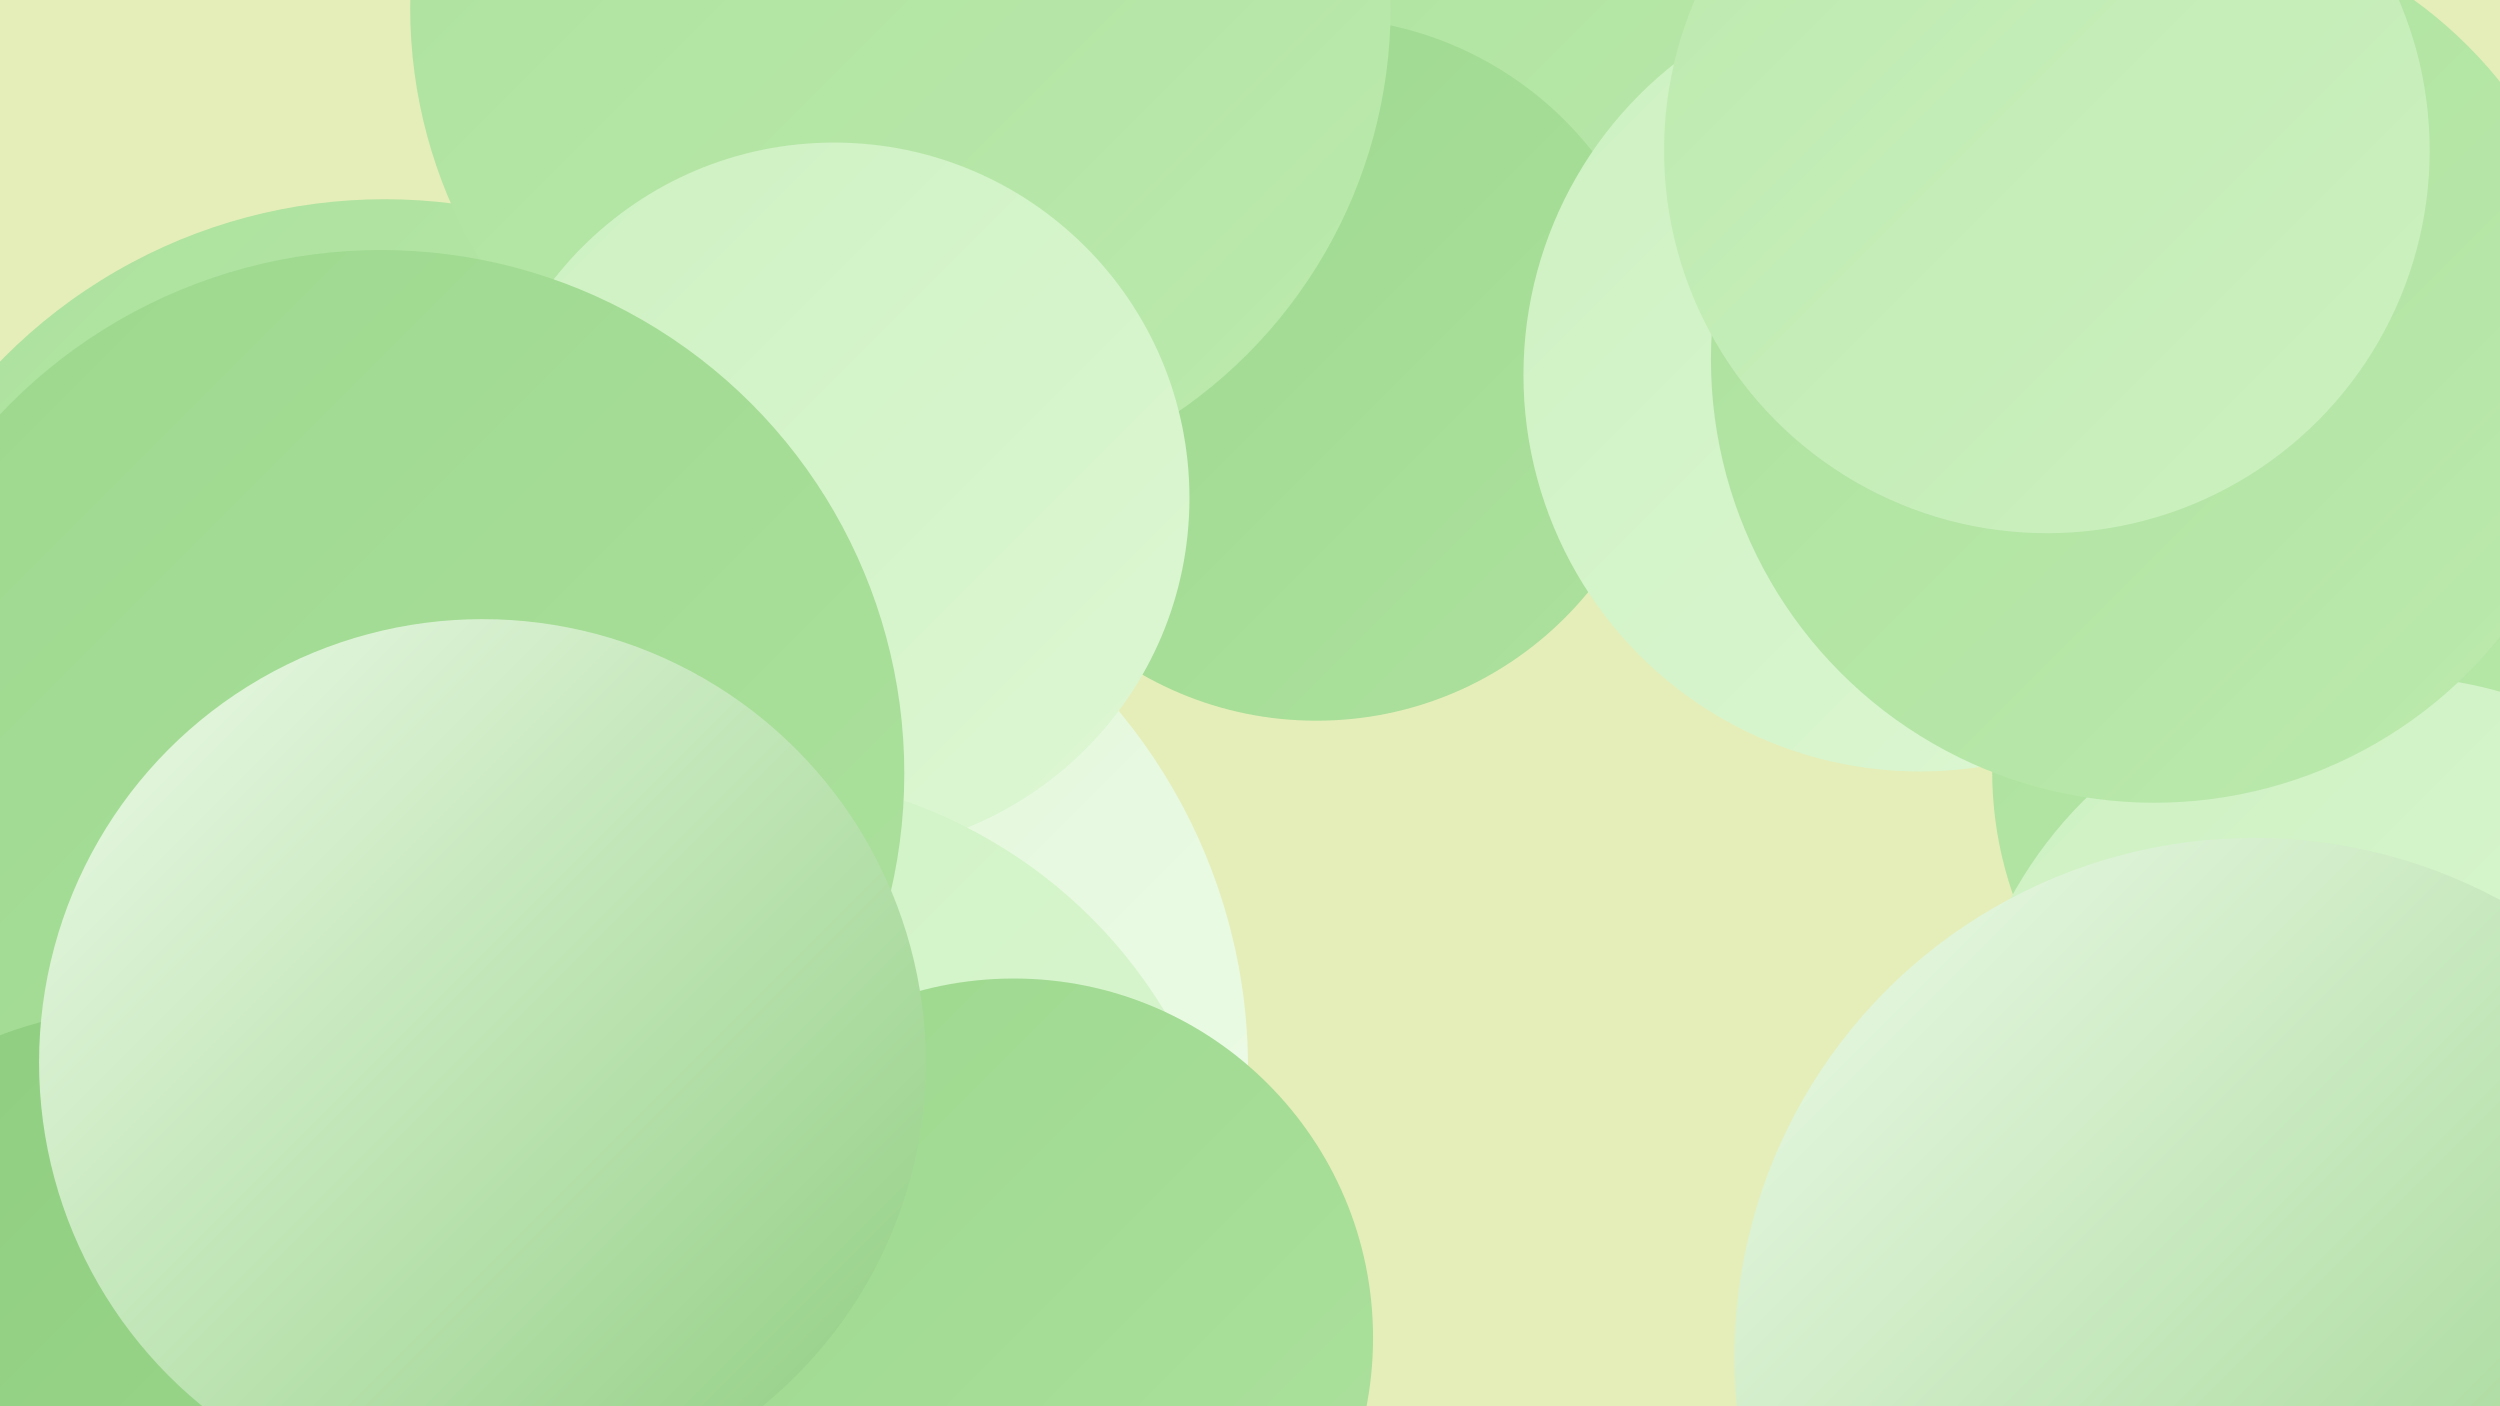 <?xml version="1.0" encoding="UTF-8"?><svg width="1280" height="720" xmlns="http://www.w3.org/2000/svg"><defs><linearGradient id="grad0" x1="0%" y1="0%" x2="100%" y2="100%"><stop offset="0%" style="stop-color:#8ecd7f;stop-opacity:1" /><stop offset="100%" style="stop-color:#9dd88e;stop-opacity:1" /></linearGradient><linearGradient id="grad1" x1="0%" y1="0%" x2="100%" y2="100%"><stop offset="0%" style="stop-color:#9dd88e;stop-opacity:1" /><stop offset="100%" style="stop-color:#ace19d;stop-opacity:1" /></linearGradient><linearGradient id="grad2" x1="0%" y1="0%" x2="100%" y2="100%"><stop offset="0%" style="stop-color:#ace19d;stop-opacity:1" /><stop offset="100%" style="stop-color:#bceaae;stop-opacity:1" /></linearGradient><linearGradient id="grad3" x1="0%" y1="0%" x2="100%" y2="100%"><stop offset="0%" style="stop-color:#bceaae;stop-opacity:1" /><stop offset="100%" style="stop-color:#cdf1c1;stop-opacity:1" /></linearGradient><linearGradient id="grad4" x1="0%" y1="0%" x2="100%" y2="100%"><stop offset="0%" style="stop-color:#cdf1c1;stop-opacity:1" /><stop offset="100%" style="stop-color:#ddf7d4;stop-opacity:1" /></linearGradient><linearGradient id="grad5" x1="0%" y1="0%" x2="100%" y2="100%"><stop offset="0%" style="stop-color:#ddf7d4;stop-opacity:1" /><stop offset="100%" style="stop-color:#eefbe9;stop-opacity:1" /></linearGradient><linearGradient id="grad6" x1="0%" y1="0%" x2="100%" y2="100%"><stop offset="0%" style="stop-color:#eefbe9;stop-opacity:1" /><stop offset="100%" style="stop-color:#8ecd7f;stop-opacity:1" /></linearGradient></defs><rect width="1280" height="720" fill="#e5eeb8" /><circle cx="283" cy="282" r="180" fill="url(#grad6)" /><circle cx="516" cy="107" r="223" fill="url(#grad4)" /><circle cx="758" cy="65" r="230" fill="url(#grad2)" /><circle cx="674" cy="189" r="180" fill="url(#grad1)" /><circle cx="353" cy="547" r="286" fill="url(#grad5)" /><circle cx="197" cy="377" r="275" fill="url(#grad2)" /><circle cx="1212" cy="395" r="192" fill="url(#grad2)" /><circle cx="1221" cy="564" r="218" fill="url(#grad4)" /><circle cx="461" cy="4" r="251" fill="url(#grad2)" /><circle cx="427" cy="255" r="182" fill="url(#grad4)" /><circle cx="380" cy="649" r="253" fill="url(#grad4)" /><circle cx="983" cy="192" r="203" fill="url(#grad4)" /><circle cx="1103" cy="184" r="227" fill="url(#grad2)" /><circle cx="1154" cy="695" r="266" fill="url(#grad6)" /><circle cx="235" cy="560" r="198" fill="url(#grad2)" /><circle cx="195" cy="396" r="268" fill="url(#grad1)" /><circle cx="519" cy="685" r="184" fill="url(#grad1)" /><circle cx="1048" cy="77" r="196" fill="url(#grad3)" /><circle cx="70" cy="711" r="194" fill="url(#grad0)" /><circle cx="247" cy="544" r="227" fill="url(#grad6)" /></svg>
